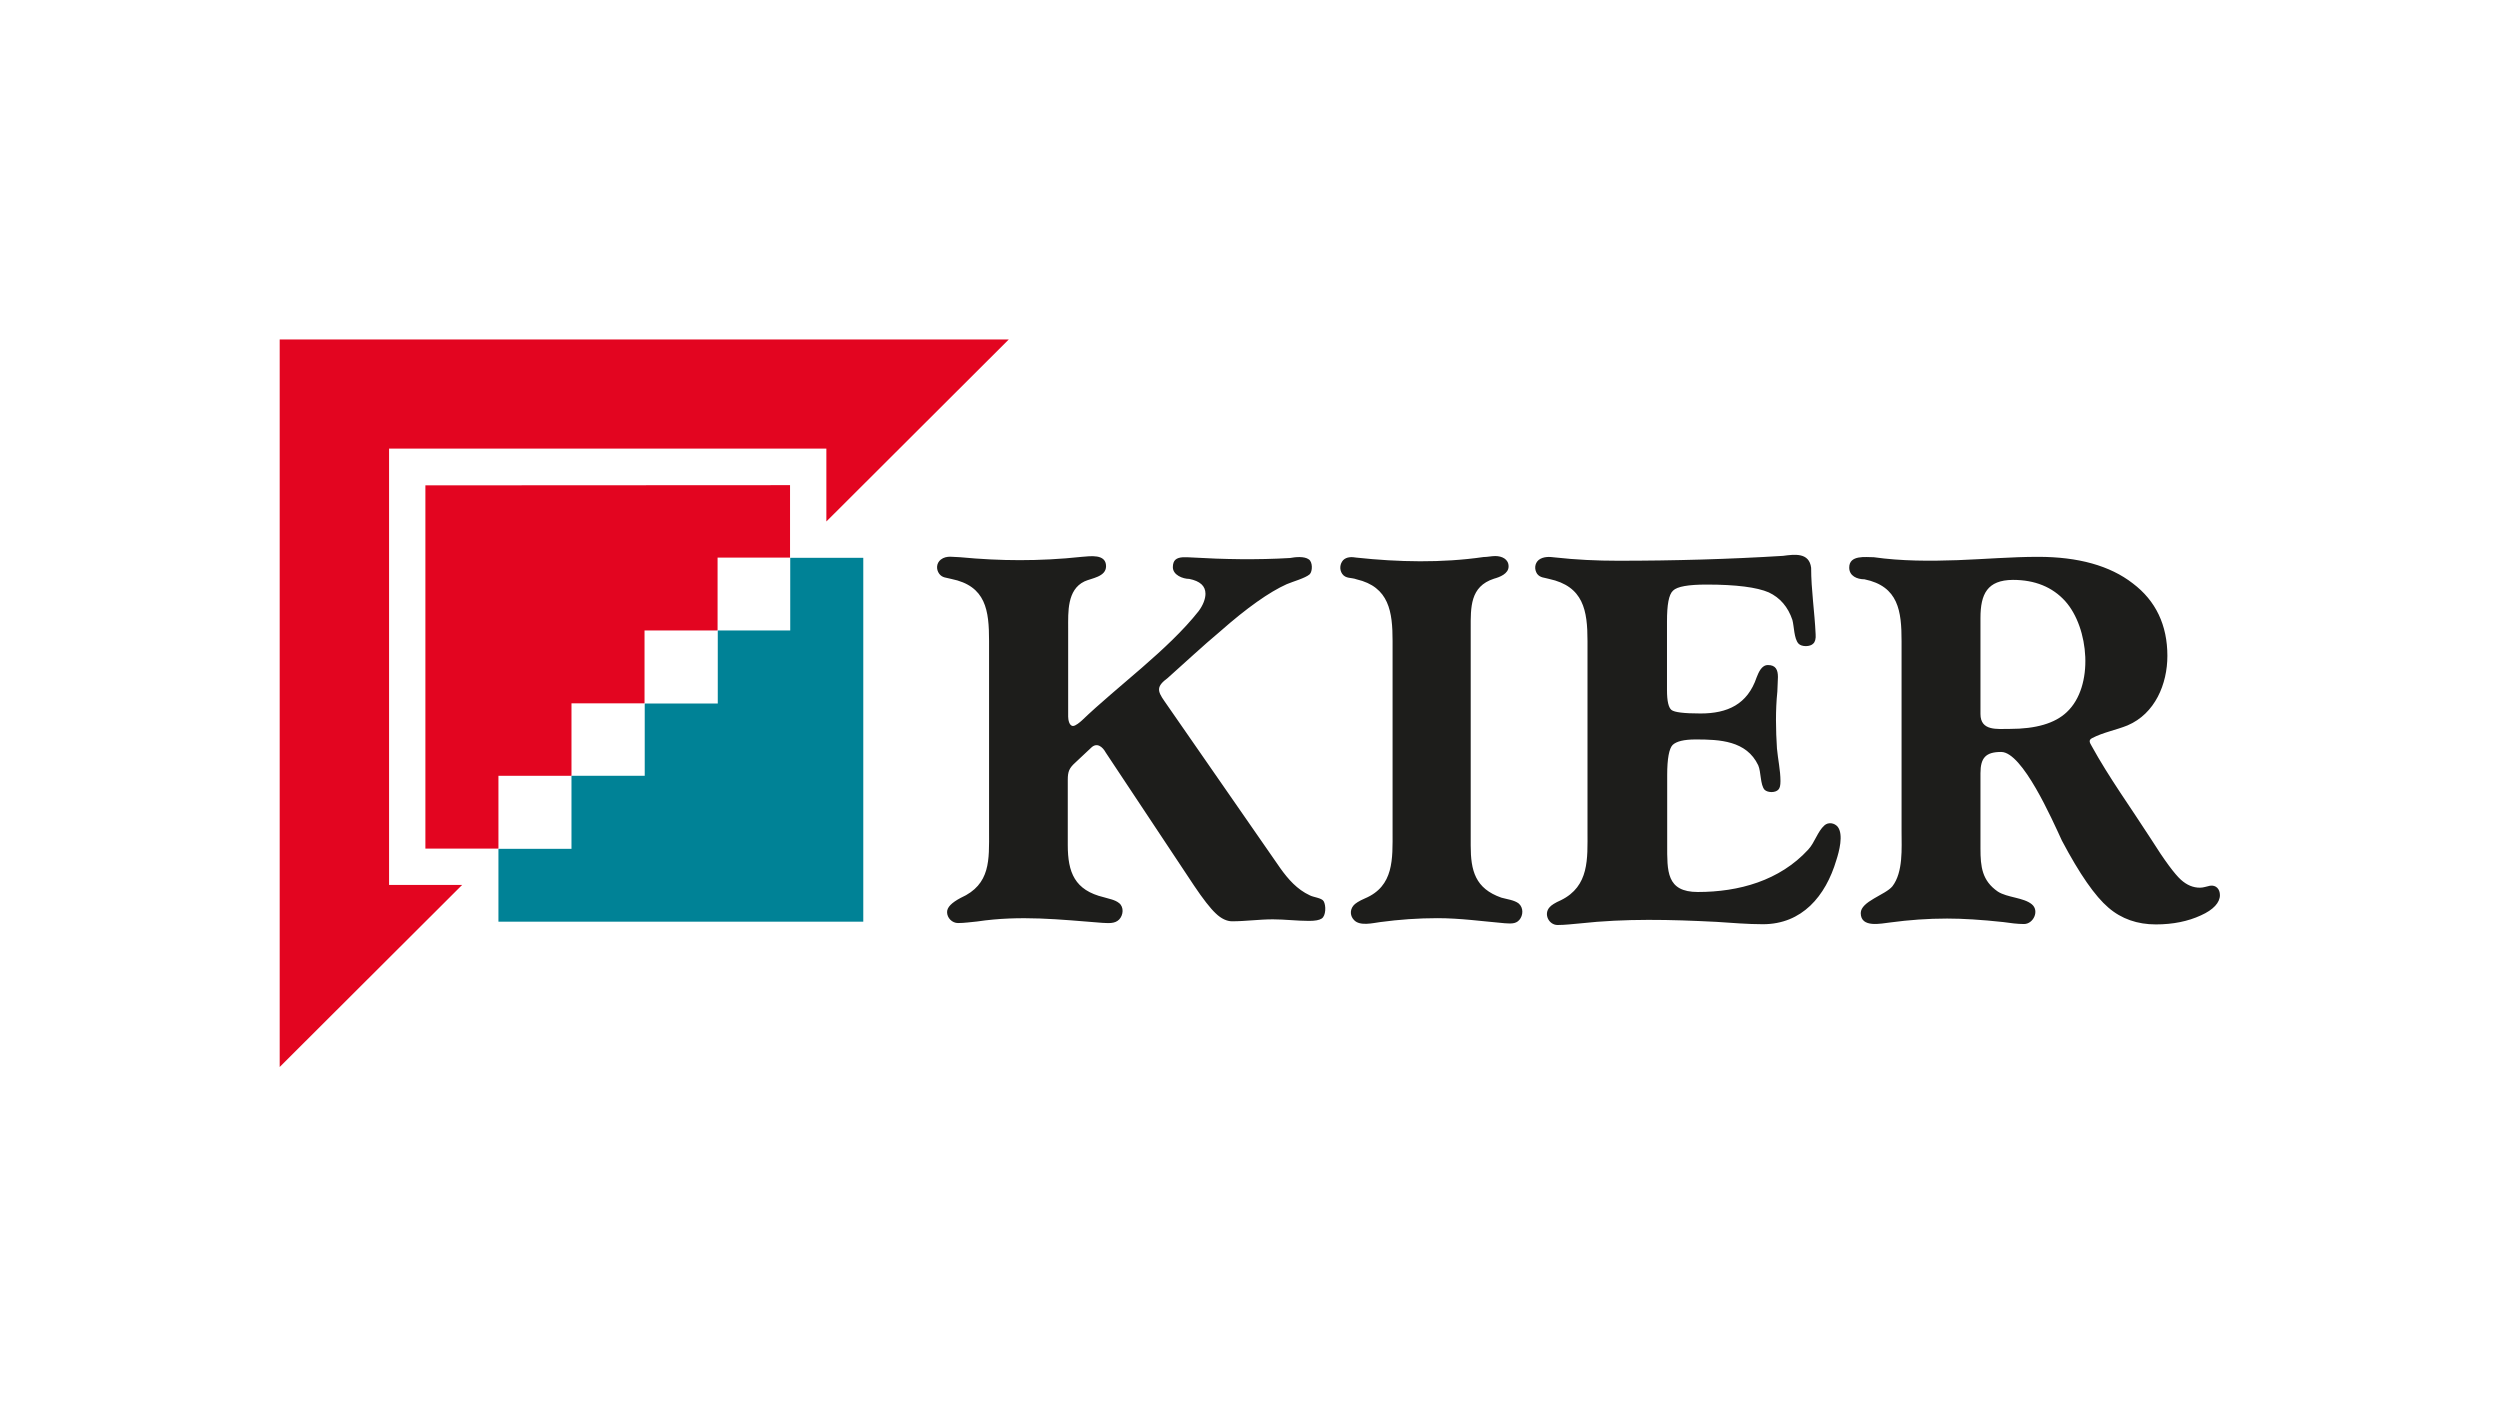 <svg xmlns="http://www.w3.org/2000/svg" xmlns:xlink="http://www.w3.org/1999/xlink" id="Layer_1" x="0px" y="0px" viewBox="0 0 1280 720" style="enable-background:new 0 0 1280 720;" xml:space="preserve">
<style type="text/css">
	.st0{fill:#008296;}
	.st1{fill:#E30520;}
	.st2{fill:#1D1D1B;}
</style>
<g>
	<polygon class="st0" points="255.2,471.9 442,471.9 442,285.6 404.6,285.6 404.6,322.8 367.5,322.8 367.5,360.2 330.1,360.2    330.1,397.2 292.6,397.2 292.6,434.6 255.2,434.6  "></polygon>
	<path class="st1" d="M217.8,248.5v186h37.4v-37.3h37.4v-37.1h37.4v-37.3h37.4v-37.3h37.1v-37.1L217.8,248.5L217.8,248.5z    M143.2,173.8v372.5l93.4-93.2h-37.4V229.7h223.9V267l93.4-93.2H143.2z"></path>
	<g>
		<path class="st2" d="M973.6,425.7v-97.5c0-15.2-1.5-28-19-31.6c-3.8,0-7.8-1.7-7.8-6c0-6.6,8.4-5.3,12.6-5.3    c14.1,2,28.7,2,42.9,1.5c13.7-0.5,27.5-1.7,41.2-1.7c20.5,0,36.8,4.5,48.5,13.6c11.8,8.9,17.7,21.4,17.7,37.1    c0,14.4-6.3,29.6-20.4,35.6c-5.6,2.3-12.6,3.6-18.1,6.5c-2,1-1.3,2.3-0.3,4c8.9,16.2,20.2,31.8,30.3,47.5    c7.1,11.3,12.3,18.2,15.4,21c3.1,2.8,6.3,4.1,9.8,4.1c1.8,0,3.5-0.7,5.1-1c3.1-0.5,5.1,1.7,5.1,4.8c0,3.8-3.3,7.5-9.8,10.4    c-6.5,3-14.2,4.6-23,4.6c-9.4,0-17.6-2.8-24.3-8.6c-6.8-5.8-14.7-17.1-23.8-34.3c-5-10.8-20.2-45.4-31.1-45.4    c-7.9,0-10.6,3-10.6,10.9v38.6c0,9.3,0.8,16.4,8.9,22c4.8,3.1,13.2,3,17.4,6.5c4,3.3,0.8,10.1-4,10.1c-3.5,0-7.1-0.5-10.6-1    c-11.1-1.2-20.7-1.8-28.8-1.8c-9.8,0-19.5,0.7-29.1,2c-4.6,0.5-15.1,3-15.1-4.8c0-6,12.6-9.3,16.2-13.7    C974.5,446.5,973.6,434.3,973.6,425.7 M1014,316.4v49.2c0,8.8,8.6,7.6,15.1,7.6c13.2,0,23-2.8,29.1-8.6    c14.1-13.2,11.4-43.2-0.8-56.8c-6.6-7.3-15.6-10.9-26.8-10.9C1017.5,297,1014,304.1,1014,316.4 M812.8,425.7v-97.5    c0-15.6-2-28-19.7-31.8c-2.3-0.7-4.5-0.5-6.1-2.6c-1.5-2.3-1.3-5.3,0.8-7.1c2.3-1.8,5.5-1.7,8.3-1.3c10.8,1.2,21.5,1.7,32.3,1.7    c28.8,0,57-0.8,84.5-2.5c6-0.8,13.4-1.8,14.4,6.1c0,11.3,1.8,22.7,2.3,34c0.2,2.3-0.3,4-1.2,4.8c-1.5,1.7-6,1.8-7.6,0    c-2.3-2.6-2.2-8.8-3.1-12.1c-2.2-6.6-6.3-11.4-12.1-14.1c-6-2.6-16.6-4-31.8-4c-9.4,0-15.1,1-17.2,3.1c-2.2,2-3.1,7.3-3.1,15.7    v35.3c0,5.6,0.8,8.9,2.3,10.1c1.5,1.2,6.5,1.8,14.9,1.8c13.7,0,24-4.6,28.7-18.5c1-2.5,2.5-6.3,5.8-6.3c4,0,5.1,2.5,5.1,6.1    c0,1.5-0.2,4-0.3,7.5c-1,9.6-0.8,19.7-0.2,29.1c0.5,5.5,1.8,11.3,1.8,16.7c0,2.2-0.3,3.5-1,4.3c-1.5,1.8-5.5,1.7-7.1,0.2    c-2.3-2.5-1.8-9.3-3.3-12.6c-6-12.6-19.7-13.2-32-13.2c-6.1,0-9.9,1-11.8,2.8c-1.8,1.8-2.8,7-2.8,15.4v35.6    c0,13.6-0.5,24.3,15.7,24.3c21,0,41.9-5.8,56.5-21.7c3.3-3.5,4.8-9.3,8.3-12.4c2-1.8,5.1-1.3,6.8,0.7c3.1,4,0.7,12.8-0.7,17.1    c-5.5,18.5-17.6,32.8-37.6,32.8c-7.9,0-15.9-0.7-23.7-1.2c-23.5-1.2-46.5-1.8-70.1,0.8c-3.6,0.3-7.5,0.8-11.3,0.8    c-4.5,0-7.3-5.6-4.1-9.1c0.8-1,2.8-2.3,5.8-3.6C813.8,453.7,812.8,439.6,812.8,425.7 M713,425.7v-97.5c0-14.9-1.7-27.7-18.5-31.6    c-2.6-1-5.5-0.2-7.3-2.8c-1.5-2.2-1.2-5.1,0.5-7c1.8-1.8,4.5-1.7,6.8-1.3c21.4,2.3,43.7,2.8,65.1-0.3c2,0,4-0.5,6-0.5    c3.3,0,6.8,1.5,6.8,5.3c0,3.8-4.6,5.5-7.5,6.3c-12.3,4-11.9,14.7-11.9,25.5v111.1c0,12.9,2.3,22,15.7,26.7c2.8,0.8,6.6,1.2,8.9,3    c2.5,2.2,2.3,6.1,0.3,8.4s-4.8,1.8-7.5,1.7c-11.4-1-22.9-2.6-34.4-2.6c-9.8,0-19.7,0.7-29.3,2c-3.8,0.5-10.4,2.2-13.4-1    c-2-2-2.3-5.1-0.3-7.5c0.8-1,2.8-2.3,5.8-3.6C713.8,453.7,713,439.7,713,425.7 M506.4,425.7v-97.5c0-15.6-1.5-28.2-19.4-31.8    c-2.5-0.7-4.5-0.5-6.1-2.6c-1.7-2.3-1.5-5.5,0.8-7.3c3-2.3,6.5-1.2,9.9-1.2c10.6,1,20.7,1.5,30.5,1.5c10.1,0,20.7-0.5,31.8-1.7    c4.1-0.3,12.4-1.7,12.4,4.8c0,5.5-7.5,6.1-11.1,7.8c-8.9,4.3-8.3,15.7-8.3,24v45.2c0,1.5,0.5,4.8,2.5,4.8c1.3,0,3.6-2,4.5-2.8    c18.1-17.4,44.1-36.1,59.8-56c2.3-3.1,3.5-6.3,3.5-8.9c0-4-2.8-6.5-8.3-7.6c-3.3,0-8.4-2-8.4-6c0-1.8,0.5-3.1,1.3-3.8    c1.8-1.7,5.6-1.3,7.9-1.2c17.1,1,33.8,1.3,50.8,0.3c2.6-0.5,7.3-1,9.6,0.7c2,1.3,2,6,0.5,7.6c-2.2,2-8.8,3.8-11.8,5.1    c-8.9,4-20.4,12.1-34.1,24.2c-9.1,7.6-17.9,15.9-26.8,23.8c-5.8,4.3-5.5,6.5-1.7,11.9l59.3,85.5c4,5.6,8.6,10.9,15.1,13.9    c1.8,1,6.1,1.3,7.1,3c1.3,2.2,1.2,7.5-1,8.9c-1.2,0.8-3.3,1.2-6.5,1.2c-6.1,0-12.4-0.8-18.5-0.8c-7,0-13.9,1-20.9,1    c-2.6,0-5.5-1.3-8.3-4c-2.8-2.6-6.6-7.5-11.1-14.2l-45.2-68.1c-1.7-3.1-4.6-5.5-7.6-2.5l-8.1,7.6c-3.1,2.8-3.8,4.6-3.8,8.8v33.3    c0,14.1,3.5,23.2,18.5,26.8c2.5,0.8,5.6,1.2,7.8,3c2.5,2,2.2,6.1,0,8.4c-2.3,2.3-5.6,1.8-8.6,1.7c-21.9-1.7-41.9-4-64.1-0.7    c-3.3,0.3-6.5,0.8-9.8,0.8c-3,0-5.6-2.6-5.6-5.6c0-2.5,2.3-4.8,7-7.3C507.3,452.8,506.4,440.2,506.4,425.7"></path>
	</g>
</g>
</svg>